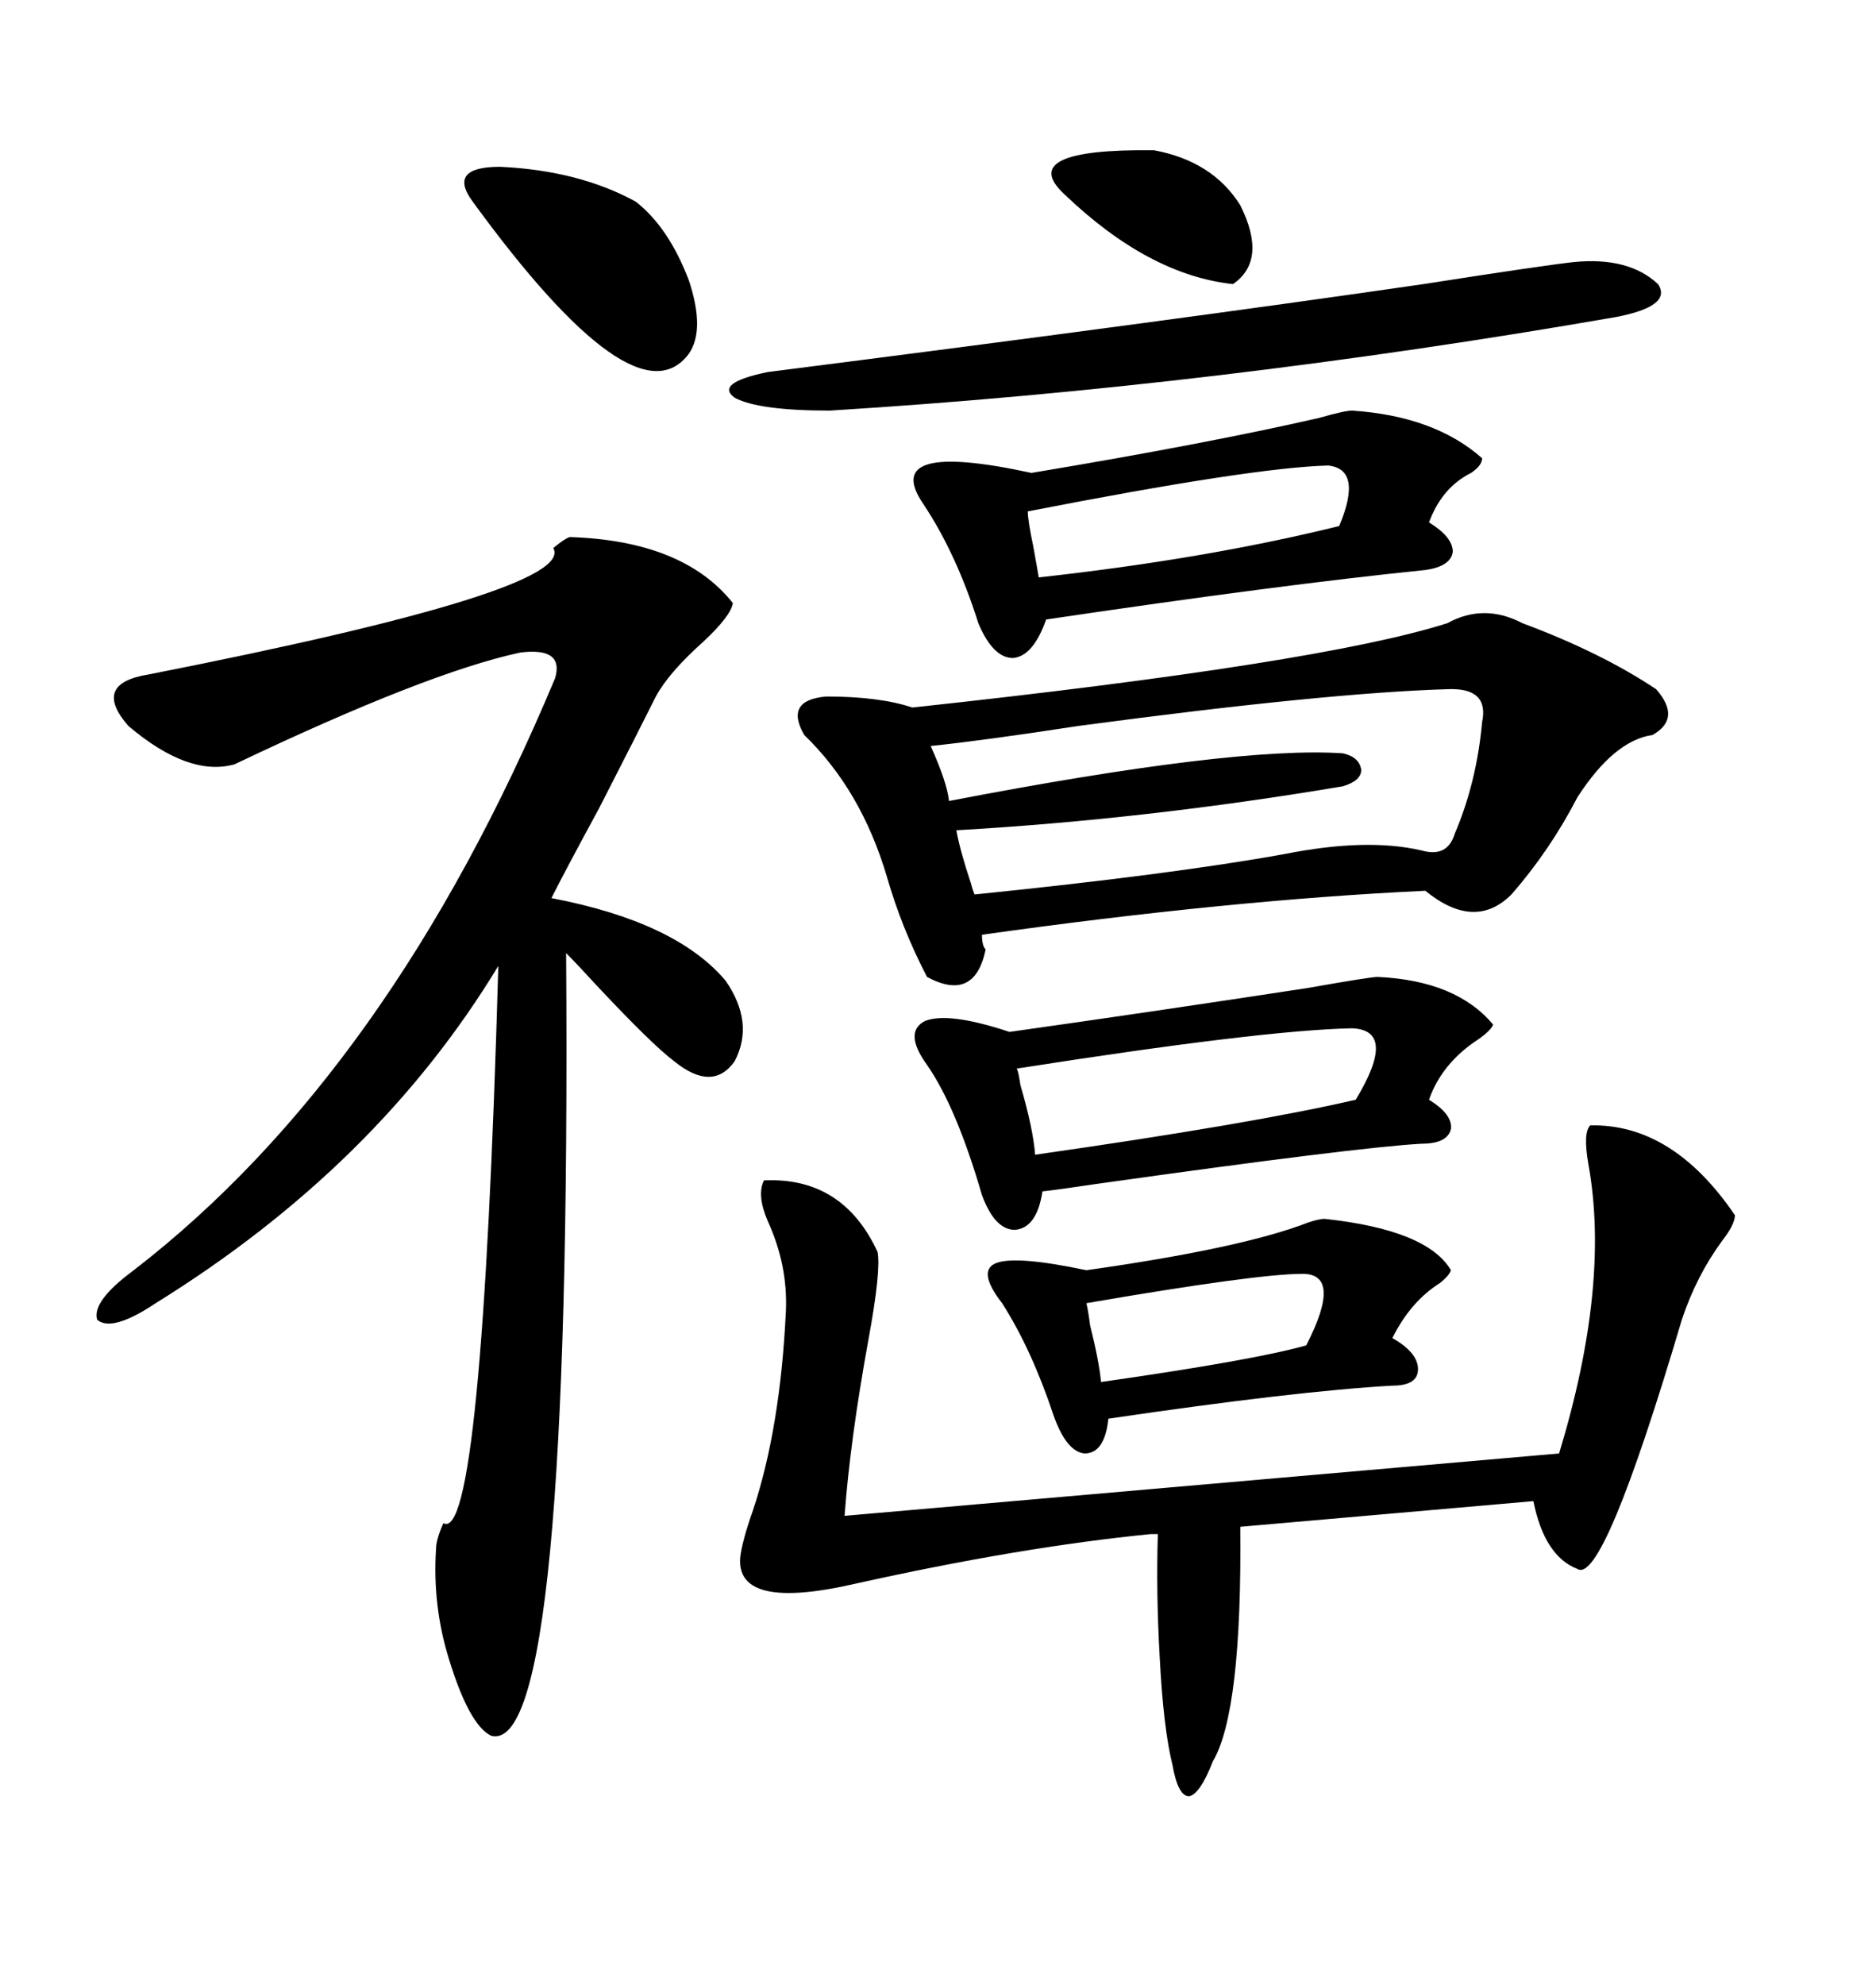 <svg xmlns="http://www.w3.org/2000/svg" xmlns:xlink="http://www.w3.org/1999/xlink" width="300" height="317.285"><path d="M91.11 85.84L91.11 85.84Q109.28 86.43 117.19 96.39L117.19 96.39Q116.89 98.44 112.50 102.54L112.50 102.54Q106.93 107.52 104.88 111.33L104.88 111.33Q102.25 116.60 95.80 129.20L95.80 129.20Q90.23 139.45 88.18 143.55L88.18 143.55Q108.11 147.36 116.02 156.74L116.02 156.74Q120.70 163.48 117.48 169.63L117.48 169.63Q113.96 174.61 107.81 169.63L107.81 169.63Q104.30 166.99 95.51 157.62L95.51 157.62Q92.29 154.10 90.53 152.34L90.53 152.34Q91.41 280.96 78.52 277.44L78.52 277.44Q75 275.68 71.78 265.14L71.78 265.14Q69.14 256.64 69.73 247.56L69.73 247.56Q69.73 246.09 70.90 243.46L70.90 243.46Q77.05 246.97 79.69 154.39L79.69 154.39Q60.35 186.33 24.90 208.30L24.90 208.30Q17.87 212.99 15.53 210.94L15.53 210.94Q14.65 208.01 21.39 203.03L21.39 203.03Q62.40 171.39 88.77 108.40L88.77 108.40Q90.23 103.42 83.20 104.30L83.20 104.30Q68.26 107.52 37.50 122.17L37.50 122.17Q30.18 124.22 20.51 116.02L20.51 116.02Q14.65 109.28 23.73 107.81L23.73 107.81Q92.29 94.34 88.48 87.60L88.48 87.60Q90.23 86.13 91.11 85.84ZM243.46 99.61L243.46 99.61Q256.05 104.30 264.84 110.16L264.84 110.16Q268.95 114.84 264.26 117.48L264.26 117.48Q258.11 118.36 252.25 127.44L252.25 127.44Q247.85 135.94 241.70 142.97L241.70 142.97Q235.84 148.83 227.93 142.38L227.93 142.38Q196.58 143.85 157.03 149.41L157.03 149.41Q157.03 151.17 157.62 151.76L157.62 151.76Q155.86 160.25 148.24 156.15L148.24 156.15Q144.14 148.24 141.80 140.04L141.80 140.04Q137.70 126.27 128.61 117.48L128.61 117.48Q125.39 111.91 132.13 111.33L132.13 111.33Q140.63 111.33 145.90 113.09L145.90 113.09Q211.23 106.05 231.45 99.61L231.45 99.61Q237.30 96.39 243.46 99.61ZM277.44 194.24L277.44 194.24Q277.44 195.70 275.39 198.34L275.39 198.34Q271.29 203.91 268.95 210.94L268.95 210.94Q256.35 253.42 252.25 250.78L252.25 250.78Q246.97 248.73 245.21 239.94L245.21 239.94L198.34 244.04Q198.63 273.63 193.95 281.54L193.95 281.54Q191.89 286.82 190.14 287.11L190.14 287.11Q188.38 287.11 187.50 282.13L187.50 282.13Q186.04 276.27 185.45 264.84L185.45 264.84Q184.86 254.30 185.16 245.21L185.16 245.21L183.98 245.21Q163.18 247.27 136.82 253.13L136.82 253.13Q117.77 257.52 118.36 249.02L118.36 249.02Q118.65 246.39 120.41 241.41L120.41 241.41Q124.80 228.22 125.68 209.47L125.68 209.47Q125.98 202.15 122.75 195.12L122.75 195.12Q121.00 191.02 122.17 188.67L122.17 188.67Q134.77 188.09 140.33 200.10L140.33 200.10Q140.92 203.03 138.87 214.16L138.87 214.16Q135.94 230.27 135.06 242.29L135.06 242.29L249.32 232.32Q257.52 205.37 254.00 186.04L254.00 186.04Q253.13 181.05 254.30 179.88L254.30 179.88Q267.48 179.59 277.44 194.24ZM220.31 156.15L220.31 156.15Q232.91 156.74 238.77 163.77L238.77 163.77Q238.48 164.65 236.43 166.11L236.43 166.11Q230.57 169.92 228.52 175.78L228.52 175.78Q232.32 178.13 232.03 180.47L232.03 180.47Q231.45 182.81 227.34 182.81L227.34 182.81Q216.80 183.40 175.20 189.26L175.20 189.26Q169.34 190.14 166.70 190.43L166.70 190.43Q165.82 196.29 162.30 196.58L162.30 196.58Q159.08 196.58 157.03 191.02L157.03 191.02Q152.93 176.95 148.24 170.21L148.24 170.21Q144.43 164.94 147.95 163.18L147.95 163.18Q151.76 161.72 161.43 164.94L161.43 164.94Q184.28 161.72 209.18 157.91L209.18 157.91Q219.14 156.15 220.31 156.15ZM216.21 65.63L216.21 65.63Q229.39 66.50 237.01 73.24L237.01 73.24Q237.01 74.41 235.25 75.59L235.25 75.59Q230.57 77.93 228.52 83.50L228.52 83.50Q232.32 85.84 232.32 88.18L232.32 88.18Q232.03 90.53 227.93 91.11L227.93 91.11Q204.79 93.46 167.29 99.02L167.29 99.02Q165.23 104.88 162.01 105.18L162.01 105.18Q158.79 105.18 156.45 99.61L156.45 99.61Q152.93 88.48 147.66 80.57L147.66 80.57Q140.63 70.31 164.94 75.59L164.94 75.59Q193.07 70.90 210.94 66.80L210.94 66.80Q215.04 65.63 216.21 65.63ZM211.82 194.82L211.82 194.82Q228.22 196.58 232.03 203.03L232.03 203.03Q231.74 203.91 230.27 205.08L230.27 205.08Q225.59 208.01 222.66 213.87L222.66 213.87Q226.76 216.21 226.76 218.85L226.76 218.85Q226.76 221.48 222.66 221.48L222.66 221.48Q207.13 222.36 177.25 226.76L177.25 226.76Q176.66 232.32 173.44 232.32L173.44 232.32Q170.51 232.03 168.46 226.17L168.46 226.17Q164.94 215.63 160.25 208.30L160.25 208.30Q156.15 203.03 159.38 201.86L159.38 201.86Q162.60 200.68 173.73 203.03L173.73 203.03Q198.63 199.51 209.18 195.41L209.18 195.41Q210.94 194.82 211.82 194.82ZM152.93 132.71L152.93 132.71Q153.52 135.94 155.27 141.21L155.27 141.21Q155.57 142.38 155.86 142.97L155.86 142.97Q187.50 139.75 205.37 136.52L205.37 136.52Q218.55 133.89 227.34 135.94L227.34 135.94Q231.45 137.11 232.62 133.30L232.62 133.30Q236.13 125.10 237.01 115.43L237.01 115.43Q238.18 109.86 231.45 110.16L231.45 110.16Q212.11 110.74 172.56 116.02L172.56 116.02Q157.32 118.36 148.83 119.24L148.83 119.24Q151.46 125.10 151.76 128.03L151.76 128.03Q197.46 119.24 214.75 120.41L214.75 120.41Q217.38 121.00 217.68 123.05L217.68 123.05Q217.68 124.80 214.75 125.68L214.75 125.68Q183.40 130.96 152.93 132.71ZM251.66 41.89L251.66 41.89Q260.45 41.02 265.14 45.41L265.14 45.41Q267.48 48.93 258.40 50.68L258.40 50.68Q194.24 61.82 132.71 65.63L132.71 65.63Q121.29 65.63 117.48 63.57L117.48 63.57Q114.26 61.23 122.75 59.47L122.75 59.47Q187.21 51.27 227.64 45.41L227.64 45.41Q246.39 42.48 251.66 41.89ZM162.60 170.80L162.60 170.80Q162.89 171.39 163.18 173.44L163.18 173.44Q165.23 180.47 165.53 184.57L165.53 184.57Q200.39 179.59 216.80 175.78L216.80 175.78Q223.54 164.65 216.21 164.36L216.21 164.36Q201.86 164.65 162.60 170.80ZM75.59 32.23L75.59 32.23Q71.48 26.66 79.98 26.66L79.98 26.66Q92.58 27.25 101.66 32.23L101.66 32.23Q106.93 36.33 110.16 44.82L110.16 44.82Q112.79 52.73 110.16 56.54L110.16 56.54Q101.66 67.97 75.59 32.23ZM164.36 81.74L164.36 81.74Q164.36 83.20 165.23 87.30L165.23 87.30Q165.82 90.53 166.11 92.29L166.11 92.29Q192.77 89.36 214.16 84.08L214.16 84.08Q217.97 75 212.40 74.41L212.40 74.41Q200.39 74.71 164.36 81.74ZM173.73 208.30L173.73 208.30Q174.02 209.47 174.32 211.82L174.32 211.82Q175.78 217.68 176.07 220.90L176.07 220.90Q200.68 217.38 208.89 215.04L208.89 215.04Q214.75 203.61 208.30 203.61L208.30 203.61Q200.98 203.61 173.73 208.30ZM170.21 31.05L170.21 31.05Q162.30 23.73 184.57 24.02L184.57 24.02Q193.95 25.78 198.34 32.81L198.34 32.81Q202.73 41.60 197.17 45.41L197.17 45.41Q183.69 43.95 170.21 31.05Z"/></svg>